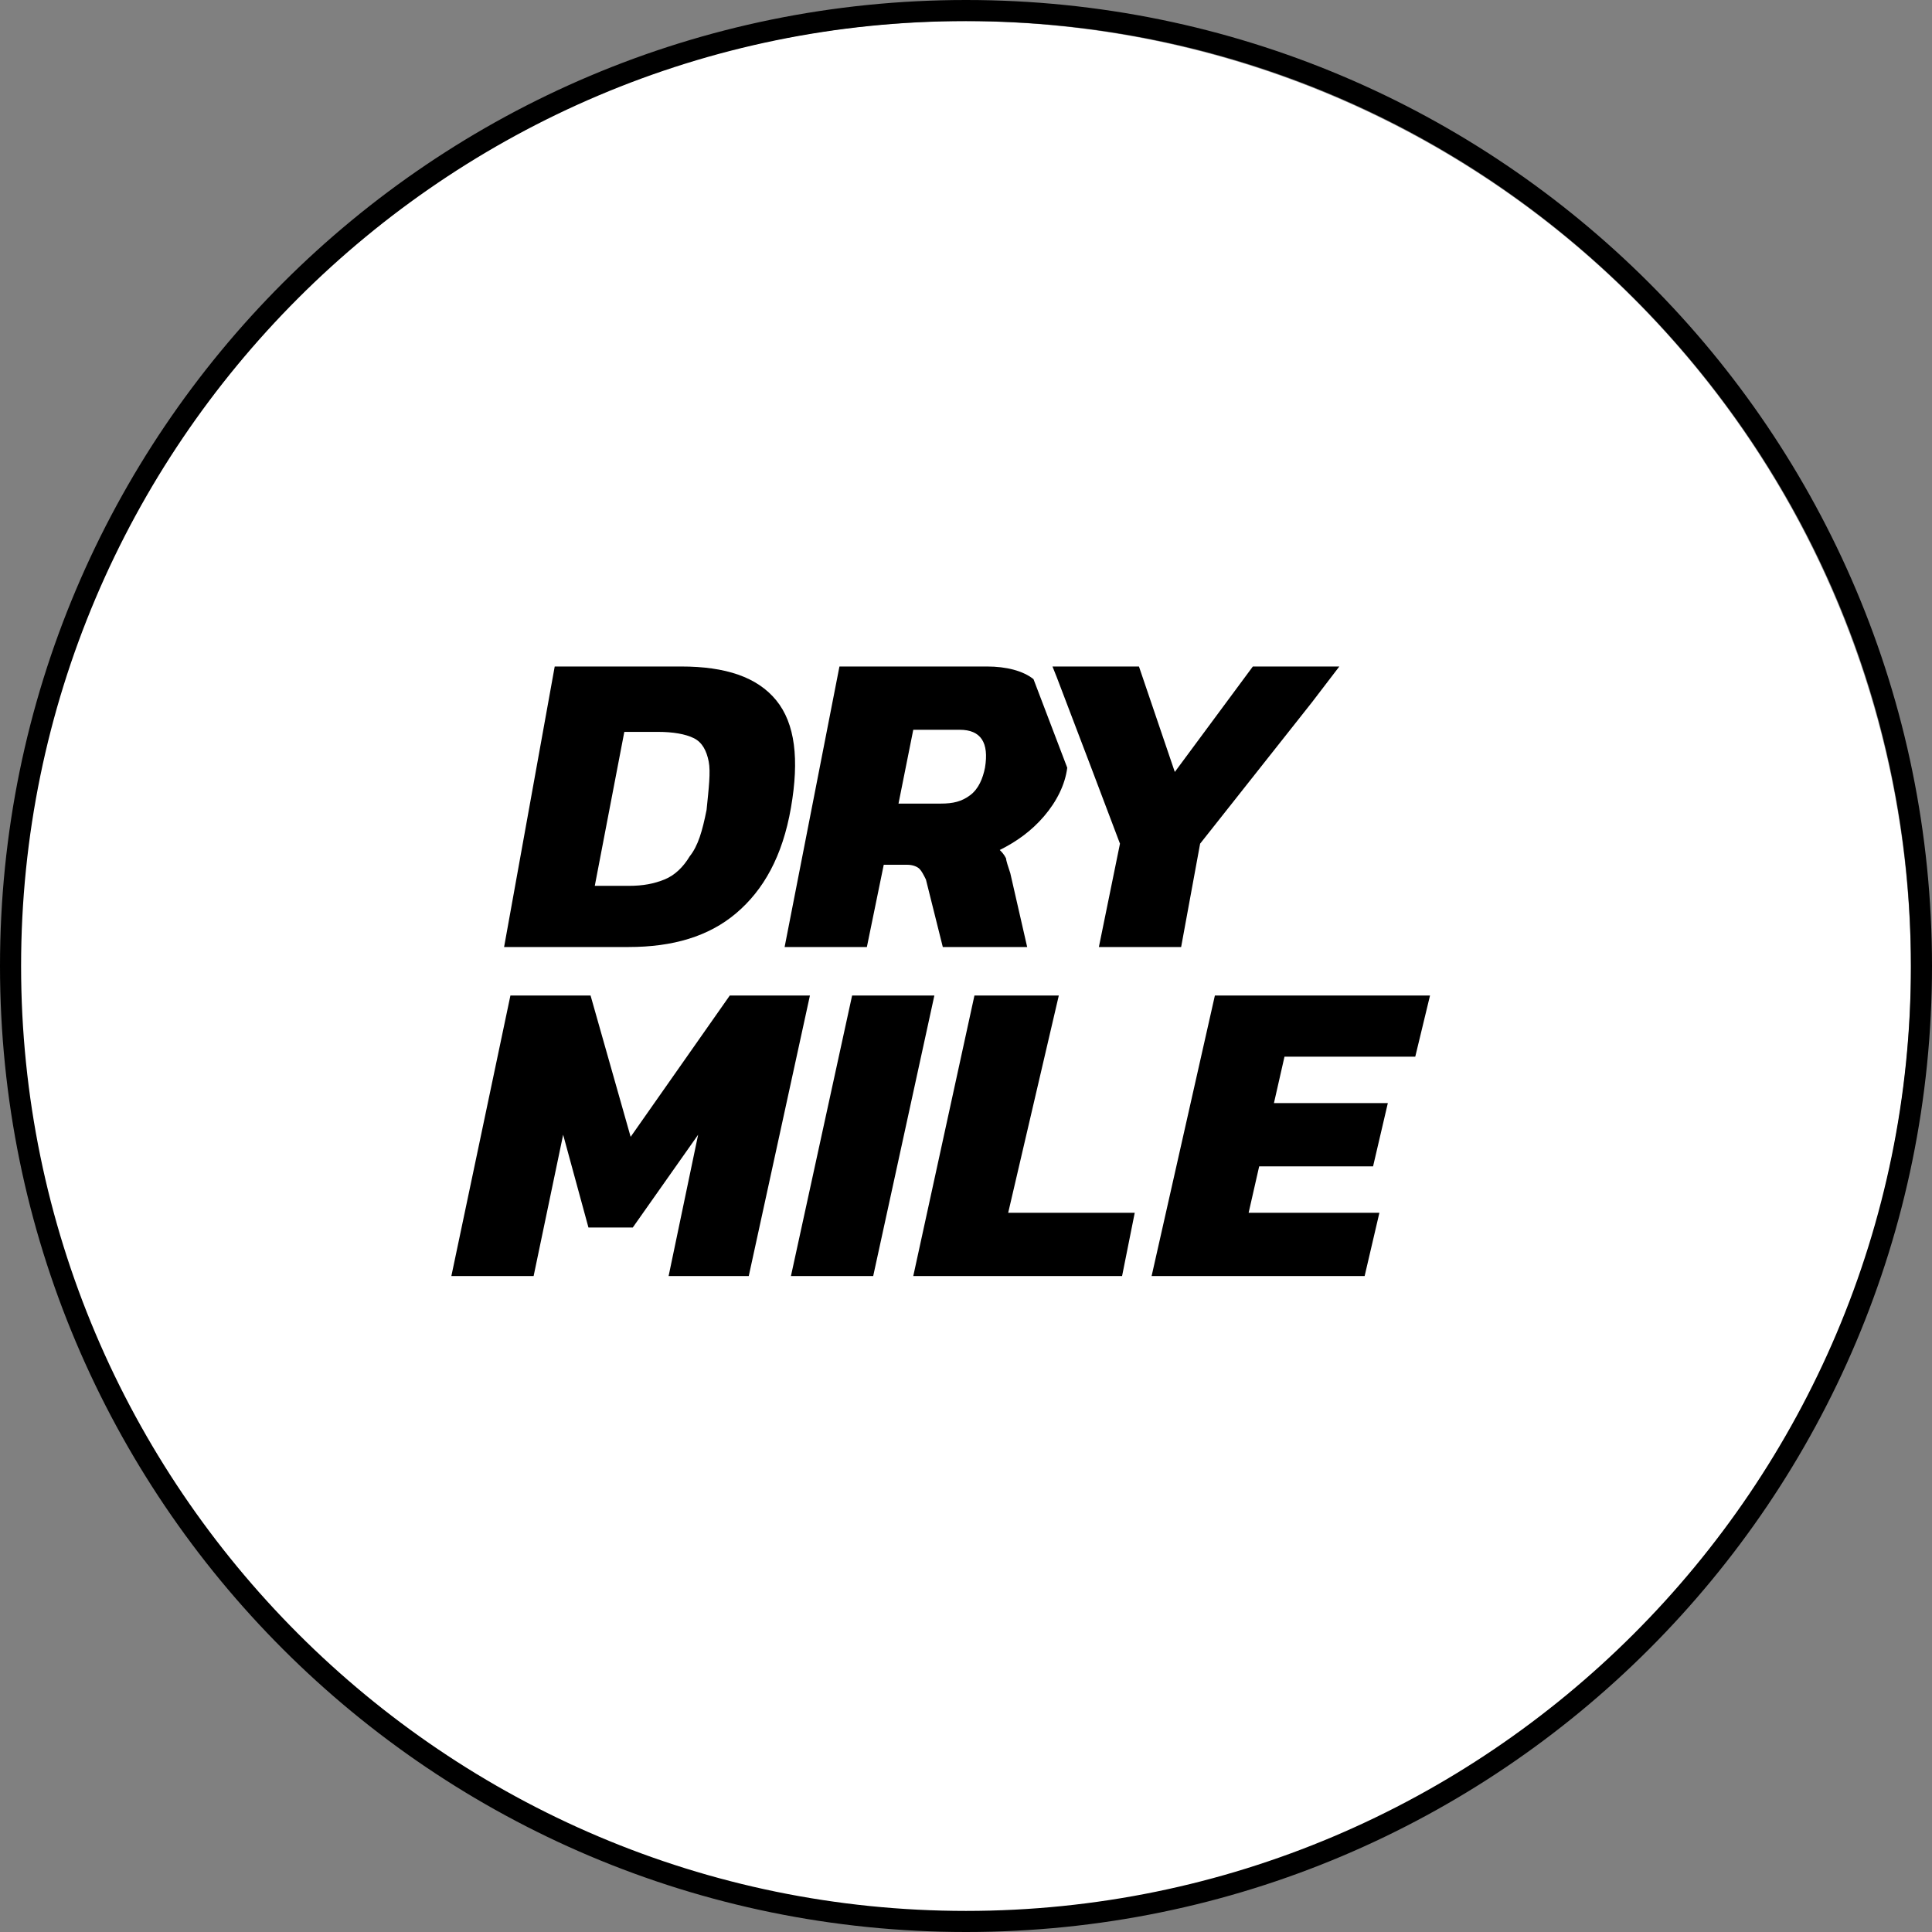 <?xml version="1.0" encoding="utf-8"?>
<!-- Generator: Adobe Illustrator 26.0.2, SVG Export Plug-In . SVG Version: 6.00 Build 0)  -->
<svg version="1.1" id="Layer_1" xmlns="http://www.w3.org/2000/svg" xmlns:xlink="http://www.w3.org/1999/xlink" x="0px" y="0px"
	 viewBox="0 0 91.6 91.6" style="enable-background:new 0 0 91.6 91.6;" xml:space="preserve">
<rect x="0" y="0" width="91.6" height="91.6" fill="#808080" stroke="none"/>
<style type="text/css">
	.st0{fill:#FFFFFF;}
	.st1{fill:#231F20;}
</style>
<g>
	<circle class="st0" cx="45.7" cy="45.9" r="44.9"/>
	<g>
		<g>
			<polygon points="34.6,47.2 29.9,53.9 28,47.2 24.2,47.2 21.4,60.5 25.3,60.5 26.7,53.8 27.9,58.2 30,58.2 33.1,53.8 31.7,60.5 
				35.5,60.5 38.4,47.2 			"/>
		</g>
		<g>
			<polygon points="40.4,47.2 37.5,60.5 41.4,60.5 44.3,47.2 			"/>
		</g>
		<g>
			<polygon points="50.2,47.2 46.2,47.2 43.3,60.5 53.2,60.5 53.8,57.5 47.8,57.5 			"/>
		</g>
		<g>
			<polygon points="67.1,50.1 67.8,47.2 57.6,47.2 54.6,60.5 64.7,60.5 65.4,57.5 59.2,57.5 59.7,55.3 65.1,55.3 65.8,52.3 
				60.4,52.3 60.9,50.1 			"/>
		</g>
		<g>
			<polygon points="62.5,31.6 59.4,31.6 55.7,36.6 54,31.6 49.9,31.6 50.1,32.1 51.7,36.3 53.1,40 52.1,44.9 56,44.9 56.9,40 
				62.2,33.3 63.5,31.6 			"/>
		</g>
		<g>
			<path d="M36.8,33.2c-0.9-1.1-2.4-1.6-4.5-1.6h-6l-2.4,13.3h5.9c2.1,0,3.8-0.5,5.1-1.6c1.3-1.1,2.2-2.7,2.6-5
				C37.9,36,37.7,34.3,36.8,33.2z M33.5,38.4c-0.2,1-0.4,1.7-0.8,2.2c-0.3,0.5-0.7,0.9-1.2,1.1c-0.5,0.2-1,0.3-1.7,0.3h-1.6l1.4-7.3
				h1.6c0.7,0,1.3,0.1,1.7,0.3c0.4,0.2,0.6,0.6,0.7,1.1C33.7,36.6,33.6,37.4,33.5,38.4z"/>
		</g>
		<g>
			<path d="M46.8,31.6h-7l-2.6,13.3h3.9l0.8-3.9H43c0.3,0,0.5,0.1,0.6,0.2c0.1,0.1,0.2,0.3,0.3,0.5l0.8,3.2h4l-0.8-3.5
				c-0.1-0.3-0.2-0.6-0.2-0.7c-0.1-0.2-0.2-0.3-0.3-0.4c0.8-0.4,1.5-0.9,2.1-1.6c0.6-0.7,1-1.5,1.1-2.3c0,0,0,0,0,0l-1.6-4.2
				C48.5,31.8,47.7,31.6,46.8,31.6z M46.7,36.4c-0.1,0.5-0.3,1-0.7,1.3c-0.4,0.3-0.8,0.4-1.4,0.4h-2l0.7-3.5h2.2
				C46.5,34.6,46.9,35.2,46.7,36.4z"/>
		</g>
	</g>
	<g>
		<g>
			<g>
				<path d="M45.8,91.6C20.5,91.6,0,71.1,0,45.8C0,20.5,20.5,0,45.8,0s45.8,20.5,45.8,45.8C91.6,71.1,71.1,91.6,45.8,91.6z M45.8,1
					C21.1,1,1,21.1,1,45.8c0,24.7,20.1,44.8,44.8,44.8c24.7,0,44.8-20.1,44.8-44.8C90.6,21.1,70.5,1,45.8,1z"/>
			</g>
		</g>
	</g>
</g>
</svg>
